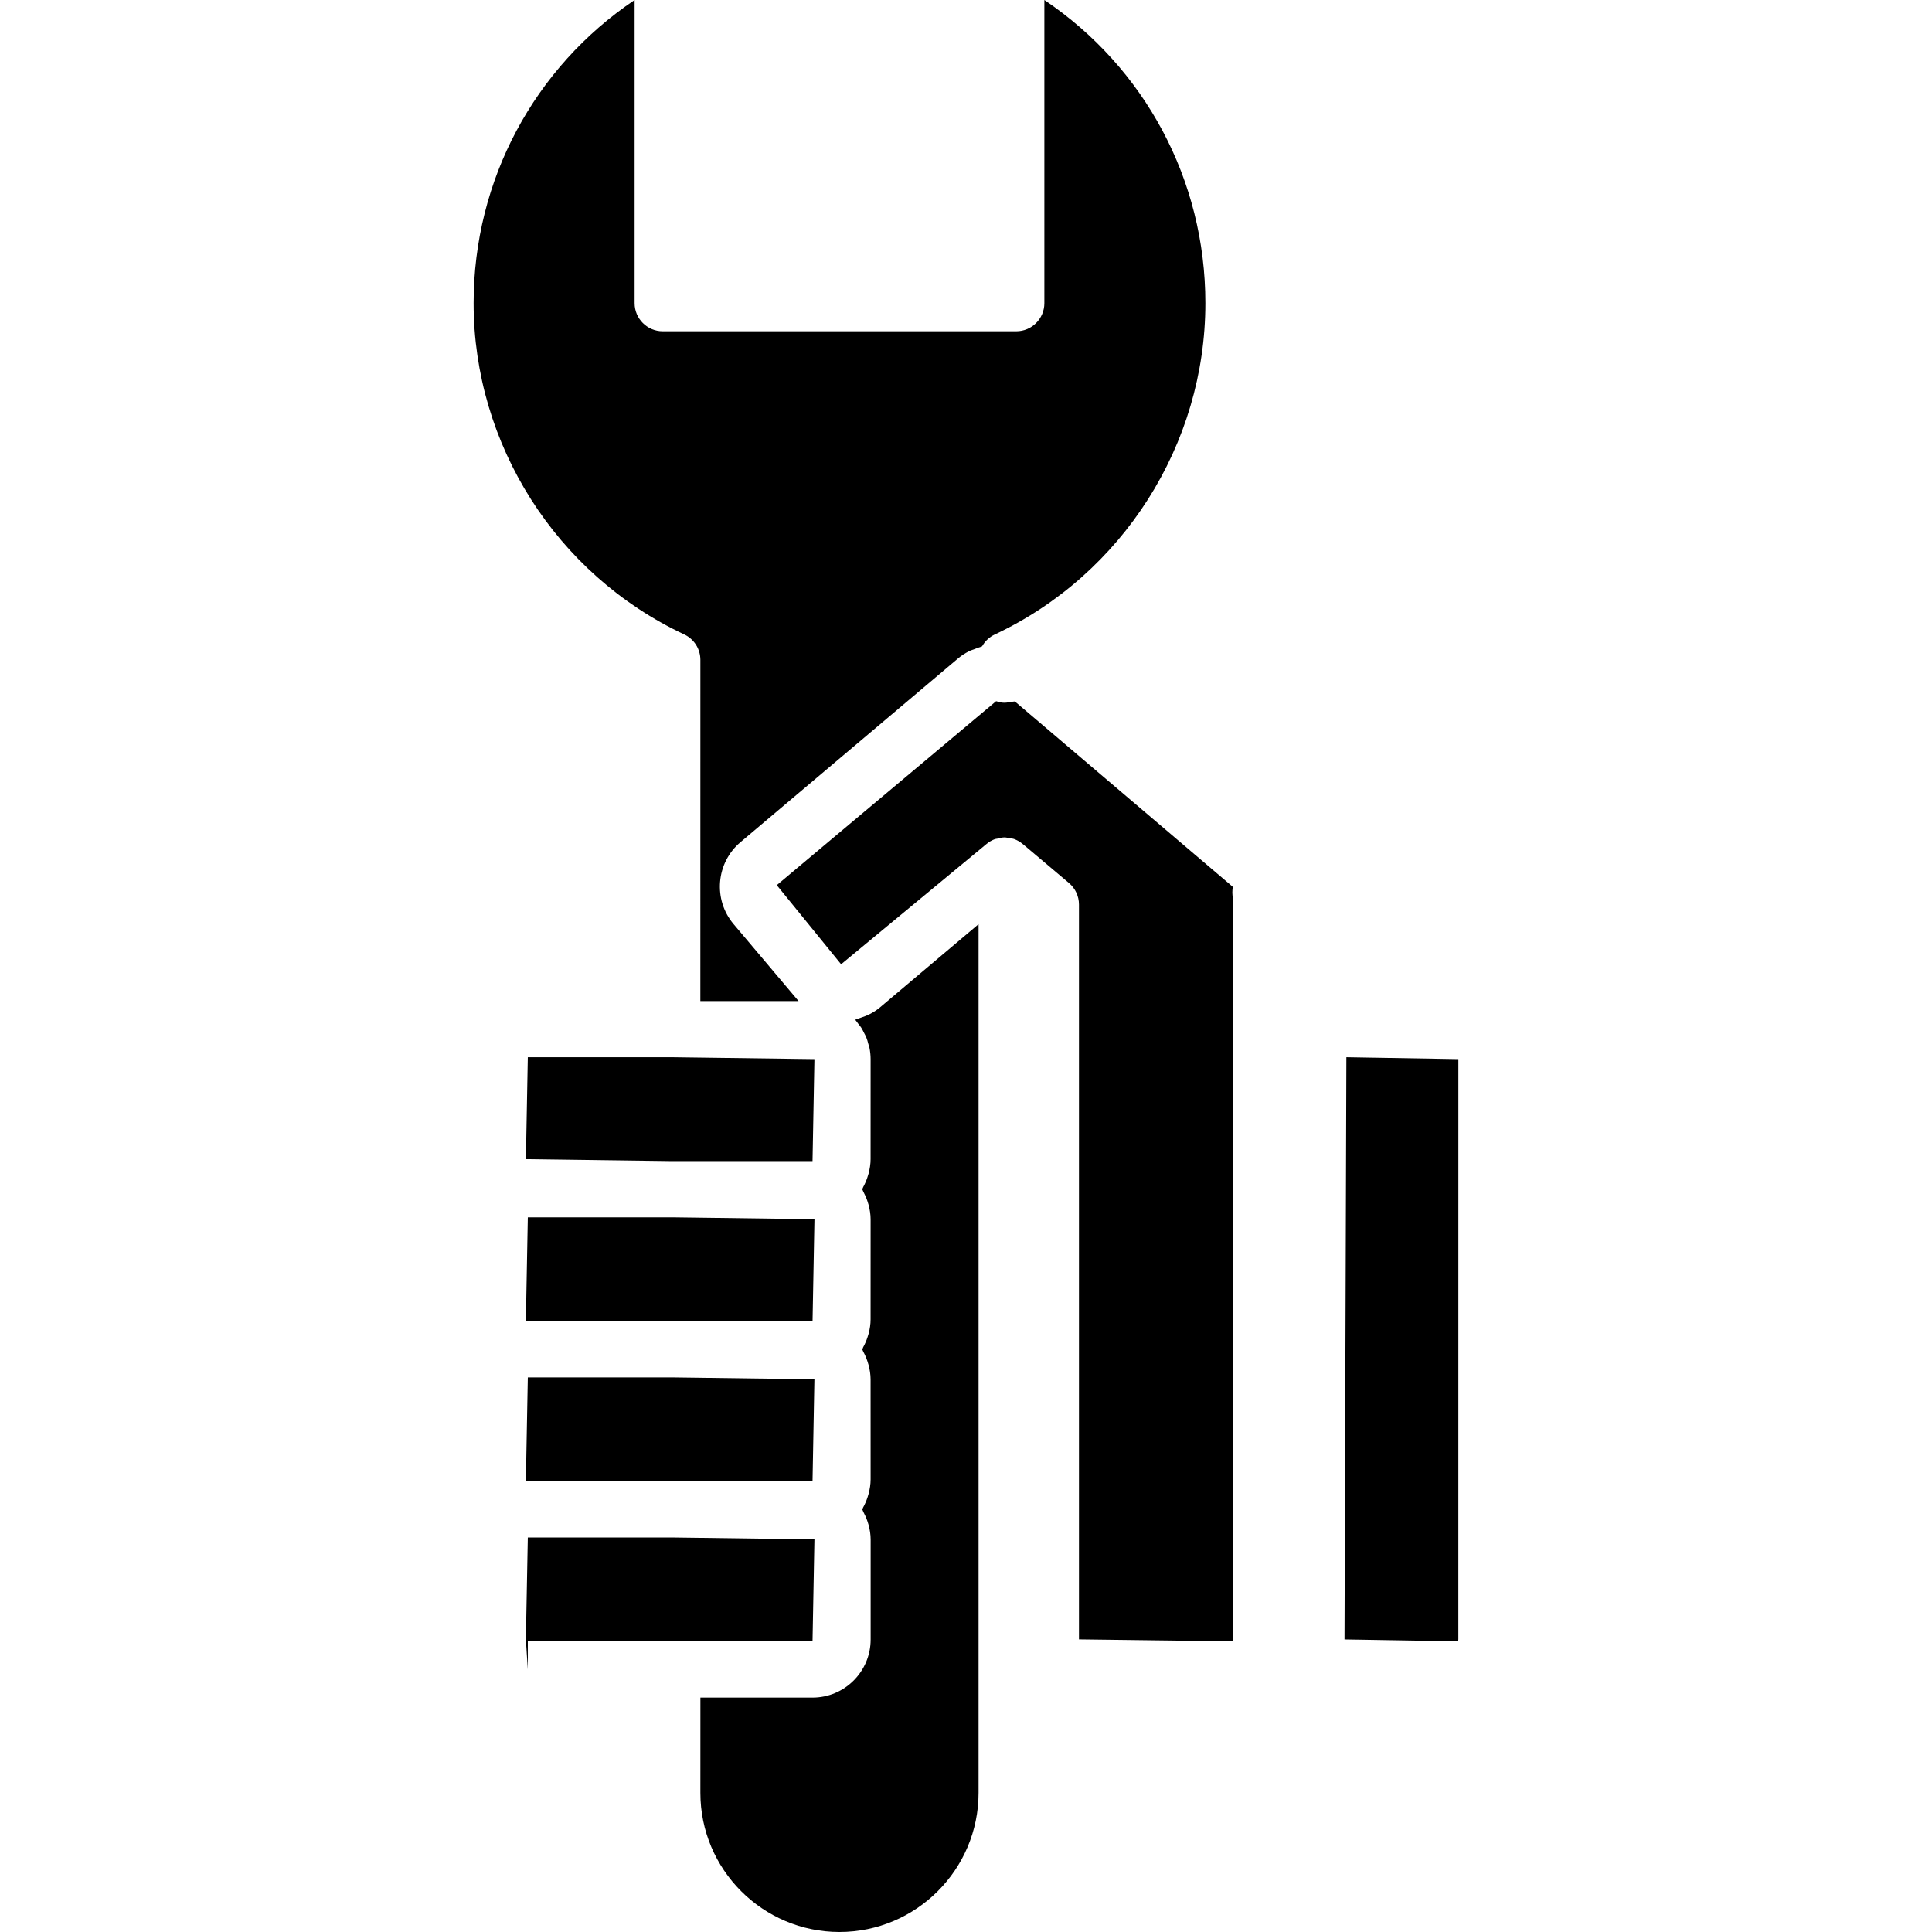 <?xml version="1.0" encoding="iso-8859-1"?>
<!-- Uploaded to: SVG Repo, www.svgrepo.com, Generator: SVG Repo Mixer Tools -->
<!DOCTYPE svg PUBLIC "-//W3C//DTD SVG 1.1//EN" "http://www.w3.org/Graphics/SVG/1.1/DTD/svg11.dtd">
<svg fill="#000000" version="1.1" id="Capa_1" xmlns="http://www.w3.org/2000/svg" xmlns:xlink="http://www.w3.org/1999/xlink" 
	 width="800px" height="800px" viewBox="0 0 369.496 369.496"
	 xml:space="preserve">
<g>
	<path d="M130.862,121.338c-24.475-11.483-40.284-36.355-40.284-63.361c0-23.564,11.602-45.056,30.791-57.978v57.983
		c0,2.968,2.409,5.375,5.375,5.375h67.616c2.961,0,5.374-2.407,5.374-5.375V0c19.198,12.922,30.799,34.413,30.794,57.978
		c0,27-15.812,51.877-40.284,63.371c-1.04,0.491-1.88,1.291-2.42,2.262c-0.078,0.018-0.153,0.066-0.231,0.087
		c-0.406,0.107-0.795,0.286-1.191,0.435c-0.372,0.14-0.76,0.247-1.114,0.436c-0.736,0.375-1.435,0.827-2.07,1.365l-41.604,35.134
		c-4.682,3.957-5.268,10.982-1.318,15.665l12.342,14.62c0.029,0.031,0.06,0.073,0.086,0.104h-18.782l0.006-65.242
		C133.952,124.123,132.75,122.225,130.862,121.338z"/>
	<path d="M100.933,283.301c-0.113,0-0.22,0.026-0.327,0.031l-0.03-0.399l0.368-19.497h27.822l26.99,0.357l-0.359,19.497
		L100.933,283.301z"/>
	<path d="M100.576,252.318l0.368-19.5h27.628l27.194,0.361l-0.365,19.502l-54.453,0.005c-0.113,0-0.225,0.026-0.338,0.031
		L100.576,252.318z"/>
	<polygon points="100.943,202.198 128.572,202.198 155.76,202.559 155.396,222.066 128.572,222.066 100.576,221.693 	"/>
	<polygon points="100.943,319.291 100.571,313.553 100.943,294.05 128.765,294.05 155.76,294.409 155.396,313.915 128.577,313.915 
		128.561,313.915 100.943,313.915 	"/>
	<path d="M160.545,369.496c-14.669,0-26.598-11.938-26.598-26.604l0.005-18.226h21.443c6.134,0,11.116-4.981,11.116-11.107v-19.139
		c0-0.945-0.154-1.849-0.375-2.72c-0.066-0.252-0.152-0.493-0.231-0.74c-0.216-0.641-0.48-1.243-0.801-1.833
		c-0.076-0.141-0.107-0.304-0.194-0.451c0.069-0.109,0.098-0.241,0.16-0.361c0.349-0.631,0.635-1.286,0.855-1.974
		c0.077-0.227,0.145-0.447,0.205-0.678c0.226-0.888,0.375-1.79,0.375-2.725l-0.005-19.134c0-0.945-0.155-1.849-0.375-2.719
		c-0.066-0.252-0.147-0.483-0.226-0.735c-0.215-0.651-0.48-1.26-0.806-1.854c-0.076-0.131-0.108-0.299-0.184-0.424
		c0.082-0.127,0.108-0.28,0.176-0.416c0.339-0.614,0.619-1.254,0.835-1.927c0.082-0.241,0.154-0.472,0.221-0.714
		c0.215-0.87,0.365-1.764,0.359-2.688l0.005-19.14c0-0.945-0.155-1.847-0.375-2.719c-0.066-0.252-0.152-0.493-0.231-0.745
		c-0.215-0.651-0.486-1.26-0.806-1.854c-0.076-0.13-0.108-0.293-0.188-0.429c0.081-0.132,0.113-0.288,0.188-0.426
		c0.32-0.587,0.591-1.202,0.801-1.852c0.079-0.247,0.165-0.483,0.231-0.74c0.22-0.878,0.375-1.776,0.375-2.721l0.005-19.135
		c0-0.745-0.082-1.475-0.221-2.177c-0.047-0.243-0.139-0.462-0.205-0.693c-0.124-0.462-0.236-0.914-0.417-1.345
		c-0.113-0.268-0.26-0.509-0.388-0.766c-0.189-0.367-0.365-0.746-0.591-1.092c-0.167-0.252-0.365-0.478-0.553-0.714
		c-0.195-0.252-0.365-0.524-0.581-0.756c0.299-0.074,0.575-0.221,0.869-0.311c0.087-0.026,0.173-0.062,0.255-0.089
		c0.575-0.194,1.139-0.395,1.677-0.678c0.687-0.351,1.344-0.771,1.949-1.28l18.852-15.917v166.138
		C187.152,357.553,175.22,369.496,160.545,369.496z"/>
	<path d="M235.818,313.538c0,0.21-0.156,0.366-0.361,0.366l-29.104-0.366V172.99c0-1.58-0.696-3.084-1.904-4.105l-8.447-7.129
		c-0.005-0.005-0.426-0.354-0.436-0.359c-0.504-0.419-1.055-0.727-1.637-0.937c-0.263-0.095-0.553-0.089-0.82-0.14
		c-0.325-0.058-0.649-0.165-0.986-0.165l0,0c-0.463,0-0.912,0.118-1.354,0.236c-0.158,0.042-0.314,0.026-0.463,0.079
		c-0.587,0.215-1.149,0.527-1.648,0.952l-27.795,22.995l-12.305-15.131l41.948-35.186c0.977,0.307,1.659,0.409,2.646,0.144
		c0.135-0.021,0.797-0.058,0.938-0.095l41.696,35.47c-0.141,0.748-0.136,1.491,0.031,2.231V313.538z"/>
	<path d="M278.911,313.553c0,0.163-0.179,0.351-0.34,0.351l-21.43-0.355l0.358-111.351l21.417,0.361L278.911,313.553z"/>
</g>
</svg>